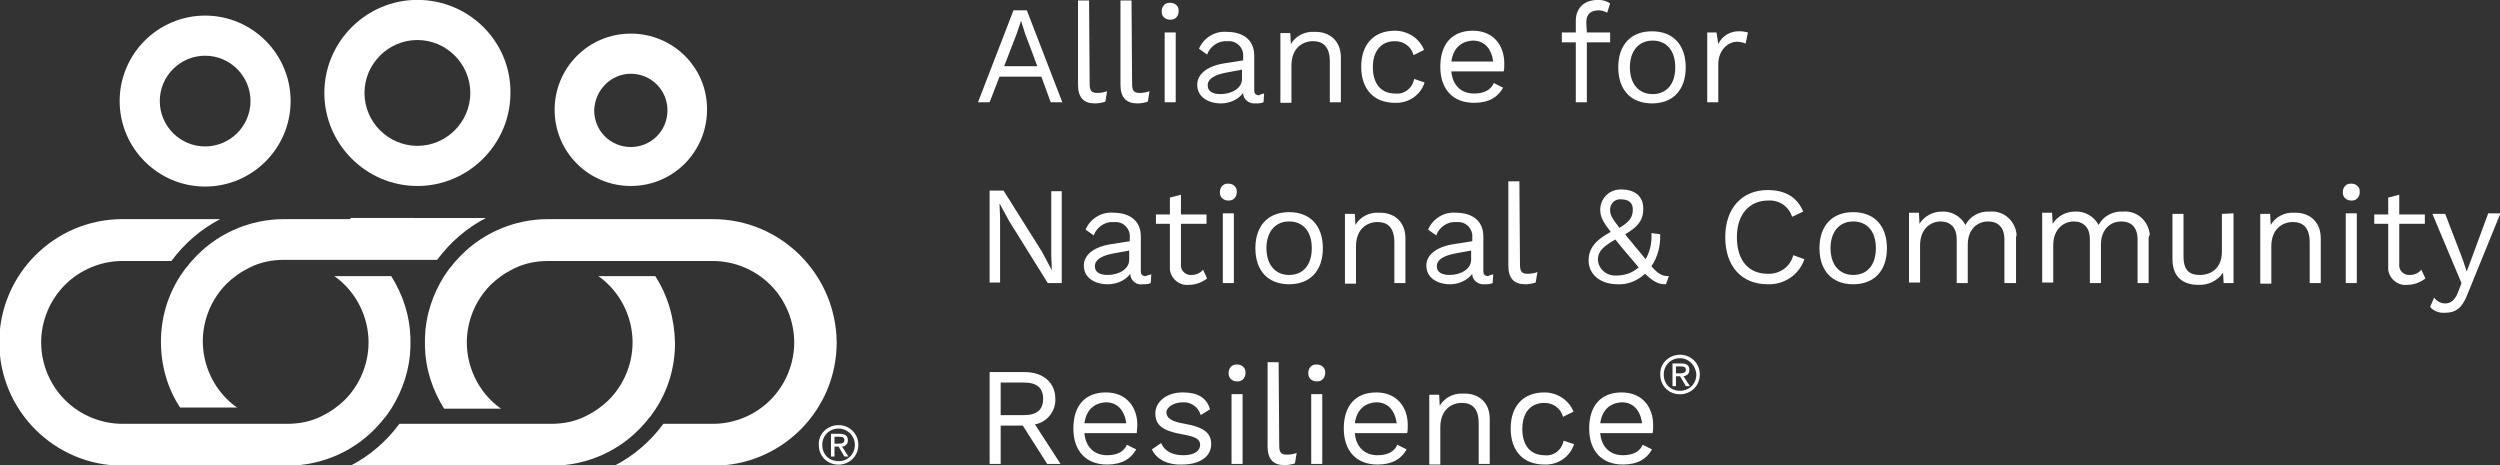 <?xml version="1.0" encoding="UTF-8"?>
<!-- Generator: Adobe Illustrator 27.1.1, SVG Export Plug-In . SVG Version: 6.00 Build 0)  -->
<svg version="1.1" xmlns="http://www.w3.org/2000/svg" xmlns:xlink="http://www.w3.org/1999/xlink" x="0px" y="0px" viewBox="0 0 429.9 80" style="enable-background:new 0 0 429.9 80;" xml:space="preserve">
<rect x="0" y="0" width="429.9" height="80" fill="#333333" stroke="none"/>
<style type="text/css">
	.st0{fill:#FFFFFF;}
</style>
<g id="white_x5F_BG">
</g>
<g id="Layer_1">
	<g id="Group_310_7_" transform="translate(-436.324 3997.481)">
		<g id="Group_304_19_">
			<g>
				<path id="Path_642_16_" class="st0" d="M615.4-3984.3h-7.2l-1.7,4.4h-2l6.1-15.8h2.3l6.1,15.8h-2L615.4-3984.3z M614.7-3986.1      l-2.1-5.6l-0.7-2.2h0l-0.7,2.1l-2.2,5.7L614.7-3986.1z"/>
				<path id="Path_643_16_" class="st0" d="M623.7-3983.1c0,1.2,0.3,1.6,1.3,1.6c0.6,0,1.2-0.1,1.7-0.3l-0.3,1.8      c-0.6,0.2-1.2,0.3-1.8,0.3c-1.9,0-2.9-1-2.9-3.2v-14.5h1.9L623.7-3983.1z"/>
				<path id="Path_644_16_" class="st0" d="M631-3983.1c0,1.2,0.3,1.6,1.3,1.6c0.6,0,1.2-0.1,1.7-0.3l-0.3,1.8      c-0.6,0.2-1.2,0.3-1.8,0.3c-1.9,0-2.9-1-2.9-3.2v-14.5h1.9L631-3983.1z"/>
				<path id="Path_645_16_" class="st0" d="M636.1-3995.6c0-0.7,0.5-1.4,1.3-1.4c0.1,0,0.1,0,0.2,0c0.7,0,1.4,0.5,1.4,1.3      c0,0.1,0,0.1,0,0.2c0,0.7-0.5,1.4-1.3,1.4c-0.1,0-0.1,0-0.2,0c-0.7,0-1.4-0.5-1.4-1.3C636.1-3995.5,636.1-3995.5,636.1-3995.6z       M638.5-3979.9h-1.9v-12h1.9V-3979.9z"/>
				<path id="Path_646_16_" class="st0" d="M653.7-3981.4l-0.1,1.5c-0.5,0.2-0.9,0.2-1.4,0.2c-1,0.1-2-0.6-2.1-1.6      c0-0.1,0-0.1,0-0.2c-0.9,1.2-2.4,1.8-3.8,1.8c-2.2,0-4.1-1.1-4.1-3.2c0-1.8,1.6-3.2,4.7-3.7l3.2-0.5v-0.7c0.1-1.4-1-2.6-2.4-2.6      c-0.1,0-0.3,0-0.4,0c-1.5-0.1-2.9,0.9-3.4,2.3l-1.4-1c0.8-1.9,2.8-3.1,4.8-2.9c2.7,0,4.7,1.3,4.7,4.1v5.9c0,0.6,0.2,0.9,0.9,0.9      C653-3981.3,653.4-3981.3,653.7-3981.4z M649.9-3983.9v-1.6l-2.7,0.5c-2.1,0.4-3.2,1.1-3.2,2.2c0,1,0.8,1.5,2.2,1.5      C648.1-3981.3,649.9-3982.3,649.9-3983.9L649.9-3983.9z"/>
				<path id="Path_647_16_" class="st0" d="M666.9-3987.6v7.7H665v-7c0-2.7-1.3-3.5-2.9-3.5c-1.7,0-3.7,1.1-3.7,4.2v6.4h-1.9v-12      h1.7l0.1,1.9c0.8-1.4,2.4-2.2,4-2.1C664.8-3992.1,666.9-3990.6,666.9-3987.6z"/>
				<path id="Path_648_16_" class="st0" d="M681.2-3988.9l-1.8,0.9c-0.4-1.5-1.7-2.4-3.2-2.4c-2.4,0-3.8,1.7-3.8,4.5      s1.4,4.5,3.8,4.5c1.6,0.2,3-0.9,3.3-2.5l1.8,0.6c-0.7,2.2-2.8,3.6-5.1,3.5c-3.6,0-5.8-2.3-5.8-6.2s2.2-6.2,5.8-6.2      C678.4-3992.2,680.4-3990.9,681.2-3988.9z"/>
				<path id="Path_649_16_" class="st0" d="M694.9-3985.2h-9c0.2,2.4,1.7,3.8,3.9,3.8c1.7,0,2.9-0.6,3.4-1.8l1.6,0.8      c-0.9,1.6-2.4,2.6-5,2.6c-3.6,0-5.8-2.3-5.8-6.2s2-6.2,5.6-6.2c3.5,0,5.4,2.5,5.4,5.6C695-3986,695-3985.6,694.9-3985.2z       M685.9-3986.9h7.2c-0.3-2.2-1.5-3.6-3.5-3.6C687.5-3990.4,686.2-3989.1,685.9-3986.9L685.9-3986.9z"/>
				<path id="Path_650_16_" class="st0" d="M709.2-3991.9h4v1.7h-4v10.3h-1.9v-10.3h-2.4v-1.7h2.4v-2c0-2.1,1.3-3.6,3.9-3.6      c0.7,0,1.4,0.2,2,0.6l-0.5,1.6c-0.4-0.2-0.9-0.4-1.4-0.4c-1.4,0-2.2,0.6-2.2,2.1L709.2-3991.9z"/>
				<path id="Path_651_16_" class="st0" d="M726.2-3985.9c0,3.9-2.2,6.2-5.8,6.2s-5.8-2.3-5.8-6.2s2.2-6.2,5.8-6.2      S726.2-3989.8,726.2-3985.9z M716.6-3985.9c0,2.8,1.5,4.6,3.9,4.6s3.9-1.7,3.9-4.6s-1.5-4.6-3.9-4.6S716.6-3988.7,716.6-3985.9z      "/>
				<path id="Path_652_16_" class="st0" d="M736.9-3991.9l-0.4,1.9c-0.5-0.2-1-0.3-1.5-0.3c-1.4,0-3.2,1.3-3.2,3.9v6.5h-1.9v-12h1.6      l0.3,2c0.7-1.5,2.2-2.3,3.8-2.2C736-3992.1,736.5-3992,736.9-3991.9z"/>
				<path id="Path_653_16_" class="st0" d="M618.9-3948.8h-2.4l-6.6-10.6l-1.7-3.1h0l0.1,2.5v11.1h-1.8v-15.8h2.4l6.6,10.5l1.7,3.2      h0l-0.1-2.5v-11.1h1.8L618.9-3948.8z"/>
				<path id="Path_654_16_" class="st0" d="M634.3-3950.3l-0.1,1.5c-0.5,0.2-0.9,0.2-1.4,0.2c-1,0.2-2-0.6-2.1-1.6      c0-0.1,0-0.1,0-0.2c-0.9,1.2-2.4,1.8-3.9,1.8c-2.2,0-4.1-1.1-4.1-3.2c0-1.8,1.6-3.2,4.7-3.7l3.2-0.5v-0.7c0.1-1.4-1-2.6-2.4-2.6      c-0.1,0-0.3,0-0.4,0c-1.5-0.1-2.9,0.9-3.4,2.3l-1.4-1c0.8-1.9,2.8-3.1,4.8-2.9c2.7,0,4.7,1.3,4.7,4.1v5.9c0,0.6,0.2,0.9,0.9,0.9      C633.7-3950.2,634-3950.2,634.3-3950.3z M630.5-3952.8v-1.6l-2.7,0.5c-2.1,0.4-3.2,1.1-3.2,2.2c0,1,0.8,1.5,2.2,1.5      C628.7-3950.2,630.5-3951.2,630.5-3952.8L630.5-3952.8z"/>
				<path id="Path_655_16_" class="st0" d="M643.9-3949.6c-0.9,0.7-2,1.1-3.1,1.1c-1.6,0.2-3.1-1-3.3-2.6c0-0.2,0-0.4,0-0.6v-7.3      h-2.4v-1.6h2.4v-2.9l1.9-0.5v3.4h4.4v1.6h-4.4v7c-0.1,0.9,0.6,1.7,1.5,1.8c0.1,0,0.2,0,0.3,0c0.8,0,1.5-0.3,2-0.9L643.9-3949.6z      "/>
				<path id="Path_656_16_" class="st0" d="M646.1-3964.5c0-0.7,0.5-1.4,1.3-1.4c0.1,0,0.1,0,0.2,0c0.7,0,1.4,0.5,1.4,1.3      c0,0.1,0,0.1,0,0.2c0,0.7-0.5,1.4-1.3,1.4c-0.1,0-0.1,0-0.2,0c-0.7,0-1.4-0.5-1.4-1.3C646.1-3964.4,646.1-3964.4,646.1-3964.5z       M648.5-3948.8h-1.9v-12h1.9V-3948.8z"/>
				<path id="Path_657_16_" class="st0" d="M663.8-3954.8c0,3.9-2.2,6.2-5.8,6.2s-5.8-2.3-5.8-6.2s2.2-6.2,5.8-6.2      S663.8-3958.7,663.8-3954.8z M654.1-3954.8c0,2.8,1.5,4.6,3.9,4.6s3.9-1.7,3.9-4.6s-1.5-4.6-3.9-4.6S654.1-3957.6,654.1-3954.8z      "/>
				<path id="Path_658_16_" class="st0" d="M678-3956.5v7.7h-1.9v-7c0-2.7-1.3-3.5-2.9-3.5c-1.7,0-3.7,1.1-3.7,4.2v6.4h-1.9v-12h1.7      l0.1,1.9c0.8-1.4,2.4-2.2,4-2.1C675.9-3961,678-3959.5,678-3956.5z"/>
				<path id="Path_659_16_" class="st0" d="M693.1-3950.3l-0.1,1.5c-0.5,0.2-0.9,0.2-1.4,0.2c-1,0.1-2-0.6-2.1-1.6      c0-0.1,0-0.1,0-0.2c-0.9,1.2-2.4,1.8-3.8,1.8c-2.2,0-4.1-1.1-4.1-3.2c0-1.8,1.6-3.2,4.7-3.7l3.2-0.5v-0.7c0.1-1.4-1-2.6-2.4-2.6      c-0.1,0-0.3,0-0.4,0c-1.5-0.1-2.9,0.9-3.4,2.3l-1.4-1c0.8-1.9,2.8-3.1,4.8-2.9c2.7,0,4.7,1.3,4.7,4.1v5.9c0,0.6,0.2,0.9,0.9,0.9      C692.4-3950.2,692.8-3950.2,693.1-3950.3z M689.3-3952.8v-1.6l-2.7,0.5c-2.1,0.4-3.2,1.1-3.2,2.2c0,1,0.8,1.5,2.2,1.5      C687.5-3950.2,689.3-3951.2,689.3-3952.8L689.3-3952.8z"/>
				<path id="Path_660_16_" class="st0" d="M697.7-3952c0,1.2,0.3,1.6,1.3,1.6c0.6,0,1.2-0.1,1.7-0.3l-0.3,1.8      c-0.6,0.2-1.2,0.3-1.8,0.3c-1.9,0-2.9-1-2.9-3.2v-14.5h1.9L697.7-3952z"/>
				<path id="Path_661_16_" class="st0" d="M723.3-3950l-0.5,1.4c-1.2,0-2-0.3-3.6-1.8c-1.3,1.2-3,1.9-4.7,1.8c-3,0-5-1.7-5-4.1      c0-1.9,1-3.4,3.8-4.9c-1.3-1.7-1.8-2.6-1.8-3.8c0-1.9,1.5-3.5,3.5-3.5c0.1,0,0.2,0,0.2,0c1.9,0,3.7,0.9,3.7,3.3      c0,1.6-0.5,2.9-3.1,4.4c0.4,0.6,1,1.2,1.6,2c0.8,0.9,1.4,1.7,1.9,2.3c0.8-1.4,1.1-2.9,1-4.5l1.5,0.2c0.1,1.9-0.4,3.9-1.5,5.5      C721.5-3950.3,722.2-3950,723.3-3950z M718.1-3951.5c-0.6-0.7-1.3-1.6-2.2-2.6c-0.7-0.8-1.3-1.6-1.8-2.2c-2.5,1.4-3,2.3-3,3.5      c0.1,1.6,1.5,2.8,3.2,2.7c0,0,0,0,0,0C715.8-3950.1,717.1-3950.6,718.1-3951.5z M713.2-3961.4c0,0.8,0.2,1.3,1.6,3.1      c2.1-1.2,2.3-2.2,2.3-3.2c0-1.1-0.7-1.7-2-1.7c-1-0.1-1.8,0.6-1.9,1.6C713.2-3961.5,713.2-3961.4,713.2-3961.4L713.2-3961.4z"/>
				<path id="Path_662_16_" class="st0" d="M740.3-3948.6c-4.5,0-7.3-3.1-7.3-8.1s2.9-8.1,7.3-8.1c3.1,0,5.1,1.3,6.1,3.7l-1.9,0.9      c-0.6-1.8-2.2-2.9-4.1-2.8c-3.2,0-5.4,2.3-5.4,6.3c0,4,2,6.3,5.3,6.3c2,0.1,3.9-1.2,4.4-3.2l1.9,0.7      C745.7-3950.2,743.1-3948.5,740.3-3948.6z"/>
				<path id="Path_663_16_" class="st0" d="M760.8-3954.8c0,3.9-2.2,6.2-5.8,6.2s-5.8-2.3-5.8-6.2s2.2-6.2,5.8-6.2      S760.8-3958.7,760.8-3954.8z M751.1-3954.8c0,2.8,1.5,4.6,3.9,4.6s3.9-1.7,3.9-4.6s-1.5-4.6-3.9-4.6S751.1-3957.6,751.1-3954.8z      "/>
				<path id="Path_664_16_" class="st0" d="M783-3956.5v7.7H781v-7.5c0-2.2-1.2-3.1-2.8-3.1c-1.9,0-3.5,1.4-3.5,4v6.6h-1.9v-7.5      c0-2.2-1.2-3.1-2.8-3.1s-3.5,1.2-3.5,4.1v6.4h-1.9v-12h1.7l0.1,1.9c0.8-1.3,2.3-2.1,3.8-2.1c1.7-0.1,3.3,0.8,4.1,2.3      c0.8-1.5,2.4-2.4,4.2-2.3c2.4-0.2,4.4,1.6,4.6,4C783-3956.8,783-3956.6,783-3956.5z"/>
				<path id="Path_665_16_" class="st0" d="M805.8-3956.5v7.7h-1.9v-7.5c0-2.2-1.2-3.1-2.8-3.1c-1.9,0-3.5,1.4-3.5,4v6.6h-1.9v-7.5      c0-2.2-1.2-3.1-2.8-3.1s-3.5,1.2-3.5,4.1v6.4h-1.9v-12h1.7l0.1,1.9c0.8-1.3,2.3-2.1,3.8-2.1c1.7-0.1,3.3,0.8,4.1,2.3      c0.8-1.5,2.4-2.4,4.2-2.3c2.4-0.2,4.4,1.6,4.6,4C805.8-3956.8,805.8-3956.6,805.8-3956.5z"/>
				<path id="Path_666_16_" class="st0" d="M820.4-3960.8v12h-1.7l-0.1-1.8c-0.9,1.4-2.6,2.2-4.3,2.1c-2.4,0-4.4-1.2-4.4-4.4v-7.8      h1.9v7.3c0,2.5,1.1,3.2,2.8,3.2c2,0,3.8-1.2,3.8-4v-6.5L820.4-3960.8z"/>
				<path id="Path_667_16_" class="st0" d="M835.4-3956.5v7.7h-1.9v-7c0-2.7-1.3-3.5-2.9-3.5c-1.7,0-3.7,1.1-3.7,4.2v6.4h-1.9v-12      h1.7l0.1,1.9c0.8-1.4,2.4-2.2,4-2.1C833.3-3961,835.4-3959.5,835.4-3956.5z"/>
				<path id="Path_668_16_" class="st0" d="M839.2-3964.5c0-0.7,0.5-1.4,1.3-1.4c0.1,0,0.1,0,0.2,0c0.7,0,1.4,0.5,1.4,1.3      c0,0.1,0,0.1,0,0.2c0,0.7-0.5,1.4-1.3,1.4c-0.1,0-0.1,0-0.2,0c-0.7,0-1.4-0.5-1.4-1.3C839.2-3964.4,839.2-3964.4,839.2-3964.5z       M841.6-3948.8h-1.9v-12h1.9V-3948.8z"/>
				<path id="Path_669_16_" class="st0" d="M853.4-3949.6c-0.9,0.7-2,1.1-3.1,1.1c-1.6,0.2-3.1-1-3.3-2.6c0-0.2,0-0.4,0-0.6v-7.3      h-2.4v-1.6h2.4v-2.9l1.9-0.5v3.4h4.4v1.6h-4.4v7c-0.1,0.9,0.6,1.7,1.5,1.8c0.1,0,0.2,0,0.3,0c0.8,0,1.5-0.3,2-0.9L853.4-3949.6z      "/>
				<path id="Path_670_16_" class="st0" d="M860.6-3946.8c-0.9,2.3-2,3.1-3.8,3.1c-1,0.1-2-0.3-2.6-1l0.7-1.6c0.4,0.6,1.2,1,1.9,1      c0.8,0,1.6-0.4,2.2-1.9l0.6-1.6l-5-11.9h2.2l3,7.8l0.7,2.1l0.9-2.4l2.8-7.6h2.1L860.6-3946.8z"/>
				<path id="Path_671_16_" class="st0" d="M612.2-3924.3h-3.8v6.6h-1.9v-15.8h6c3.2,0,5.3,1.8,5.3,4.6c0.1,2.1-1.4,4-3.5,4.4      l4.4,6.8h-2.3L612.2-3924.3z M608.4-3926.1h4c2.2,0,3.3-0.9,3.3-2.8s-1.1-2.8-3.3-2.8h-4V-3926.1z"/>
				<path id="Path_672_16_" class="st0" d="M631.8-3923h-9c0.2,2.4,1.7,3.8,3.9,3.8c1.7,0,2.9-0.6,3.4-1.8l1.6,0.8      c-0.9,1.6-2.4,2.6-5,2.6c-3.6,0-5.8-2.3-5.8-6.2s2-6.2,5.6-6.2c3.5,0,5.4,2.5,5.4,5.6C631.9-3923.9,631.8-3923.4,631.8-3923z       M622.8-3924.7h7.2c-0.3-2.2-1.5-3.6-3.5-3.6C624.4-3928.2,623.1-3926.9,622.8-3924.7L622.8-3924.7z"/>
				<path id="Path_673_16_" class="st0" d="M634.4-3920.2l1.6-1.1c0.6,1.5,2.1,2.1,3.8,2.1c2,0,2.9-0.8,2.9-1.8      c0-0.9-0.7-1.4-3.1-1.8c-3.4-0.6-4.6-1.6-4.6-3.6c0-1.9,1.8-3.6,4.7-3.6c2.6,0,4.1,0.9,4.7,2.9l-1.6,1c-0.4-1.4-1.7-2.3-3.1-2.2      c-1.6,0-2.8,0.9-2.8,1.7c0,1,0.8,1.6,3.2,2c3.3,0.6,4.5,1.6,4.5,3.5c0,2.1-1.9,3.5-5,3.5      C637.4-3917.5,635.3-3918.3,634.4-3920.2z"/>
				<path id="Path_674_16_" class="st0" d="M647.6-3933.4c0-0.7,0.5-1.4,1.3-1.4c0.1,0,0.1,0,0.2,0c0.7,0,1.4,0.5,1.4,1.3      c0,0.1,0,0.1,0,0.2c0,0.7-0.5,1.4-1.3,1.4c-0.1,0-0.1,0-0.2,0c-0.7,0-1.4-0.5-1.4-1.3C647.6-3933.3,647.6-3933.3,647.6-3933.4z       M650-3917.7h-1.9v-12h1.9V-3917.7z"/>
				<path id="Path_675_16_" class="st0" d="M656.3-3920.9c0,1.2,0.3,1.6,1.3,1.6c0.6,0,1.2-0.1,1.7-0.3l-0.3,1.8      c-0.6,0.2-1.2,0.3-1.8,0.3c-1.9,0-2.9-1-2.9-3.2v-14.5h1.9L656.3-3920.9z"/>
				<path id="Path_676_16_" class="st0" d="M661.3-3933.4c0-0.7,0.5-1.4,1.3-1.4c0.1,0,0.1,0,0.2,0c0.7,0,1.4,0.5,1.4,1.3      c0,0.1,0,0.1,0,0.2c0,0.7-0.5,1.4-1.3,1.4c-0.1,0-0.1,0-0.2,0c-0.7,0-1.4-0.5-1.4-1.3C661.3-3933.3,661.3-3933.3,661.3-3933.4z       M663.7-3917.7h-1.9v-12h1.9L663.7-3917.7z"/>
				<path id="Path_677_16_" class="st0" d="M678.3-3923h-9c0.2,2.4,1.7,3.8,3.9,3.8c1.7,0,2.9-0.6,3.4-1.8l1.6,0.8      c-0.9,1.6-2.4,2.6-5,2.6c-3.6,0-5.8-2.3-5.8-6.2s2-6.2,5.6-6.2c3.5,0,5.4,2.5,5.4,5.6C678.4-3923.9,678.4-3923.4,678.3-3923z       M669.3-3924.7h7.2c-0.3-2.2-1.5-3.6-3.5-3.6C670.9-3928.2,669.6-3926.9,669.3-3924.7L669.3-3924.7z"/>
				<path id="Path_678_16_" class="st0" d="M692.5-3925.4v7.7h-1.9v-7c0-2.7-1.3-3.5-2.9-3.5c-1.7,0-3.7,1.1-3.7,4.2v6.4h-1.9v-12      h1.7l0.1,1.9c0.8-1.4,2.4-2.2,4-2.1C690.4-3929.9,692.5-3928.5,692.5-3925.4z"/>
				<path id="Path_679_16_" class="st0" d="M706.9-3926.7l-1.8,0.9c-0.4-1.5-1.7-2.4-3.2-2.4c-2.4,0-3.8,1.7-3.8,4.5      s1.4,4.5,3.8,4.5c1.6,0.2,3-0.9,3.3-2.5l1.8,0.6c-0.7,2.2-2.8,3.6-5.1,3.5c-3.6,0-5.8-2.3-5.8-6.2s2.2-6.2,5.8-6.2      C704.1-3930,706.1-3928.7,706.9-3926.7z"/>
				<path id="Path_680_16_" class="st0" d="M720.5-3923h-9c0.2,2.4,1.7,3.8,3.9,3.8c1.7,0,2.9-0.6,3.4-1.8l1.6,0.8      c-0.9,1.6-2.4,2.6-5,2.6c-3.6,0-5.8-2.3-5.8-6.2s2-6.2,5.6-6.2c3.5,0,5.4,2.5,5.4,5.6C720.6-3923.9,720.6-3923.4,720.5-3923z       M711.5-3924.7h7.2c-0.3-2.2-1.5-3.6-3.5-3.6C713.1-3928.2,711.8-3926.9,711.5-3924.7L711.5-3924.7z"/>
			</g>
		</g>
		<g id="Group_309_11_">
			<path id="Path_681_11_" class="st0" d="M509.5-3937.9c0-0.2,0-0.5,0-0.8s0-0.5,0-0.8c0,0.2,0,0.5,0,0.8     S509.5-3938.1,509.5-3937.9z"/>
			<g id="Group_306_11_">
				<g id="Group_305_11_">
					<path id="Path_682_19_" class="st0" d="M496.6-3959.8h-11.4c-6.1,0-11.9,2.6-15.9,7.2c-0.4,0.4-0.7,0.9-1.1,1.3       c-0.3,0.4-0.6,0.9-0.9,1.3c-2.2,3.4-3.3,7.3-3.3,11.3c0,4,1.1,8,3.3,11.3h9.8c-0.6-0.4-1.2-0.9-1.8-1.5       c-2.6-2.6-4.1-6.2-4.1-9.9c0-3.7,1.5-7.3,4.1-9.9c0.5-0.5,1.1-1,1.8-1.5c0.7-0.5,1.4-0.9,2.2-1.3c1.8-0.9,3.8-1.3,5.9-1.3h26.3       c2.2-3,5.1-5.5,8.4-7.2H496.6z"/>
					<path id="Path_683_19_" class="st0" d="M549-3950h-9.8c0.6,0.4,1.2,0.9,1.8,1.5c2.6,2.6,4.1,6.2,4.1,9.9c0,3.7-1.5,7.3-4.1,9.9       c-0.5,0.5-1.1,1-1.8,1.5c-0.7,0.5-1.4,0.9-2.2,1.3c-1.8,0.9-3.8,1.3-5.9,1.3H505c-2.2,3-5.1,5.5-8.4,7.2h34.6       c6.1,0,11.9-2.6,15.9-7.2c0.4-0.4,0.7-0.9,1.1-1.3c0.3-0.4,0.6-0.9,0.9-1.3c2.2-3.4,3.3-7.3,3.3-11.3       C552.3-3942.7,551.2-3946.6,549-3950z"/>
				</g>
				<path id="Path_684_19_" class="st0" d="M508.1-3990.6c5,0,9.1,4.1,9.1,9.1c0,5-4.1,9.1-9.1,9.1c-5,0-9.1-4.1-9.1-9.1      C499-3986.5,503.1-3990.6,508.1-3990.6 M508.1-3997.5c-8.8,0-16,7.2-16,16c0,8.8,7.2,16,16,16c8.8,0,16-7.2,16-16      C524.2-3990.3,517-3997.5,508.1-3997.5L508.1-3997.5z"/>
			</g>
			<g id="Group_307_11_">
				<path id="Path_685_19_" class="st0" d="M558.9-3959.8h-28.3c-6.1,0-11.9,2.6-15.9,7.2c-0.4,0.4-0.7,0.9-1.1,1.3      c-0.3,0.4-0.6,0.9-0.9,1.3c-2,3.2-3.2,6.8-3.3,10.6c0,0.2,0,0.5,0,0.8s0,0.5,0,0.8c0.1,3.8,1.3,7.4,3.3,10.6h9.8      c-0.6-0.4-1.2-0.9-1.8-1.5c-2.6-2.6-4.1-6.2-4.1-9.9c0-3.7,1.5-7.3,4.1-9.9c0.5-0.5,1.1-1,1.8-1.5c0.7-0.5,1.4-0.9,2.2-1.3      c1.8-0.9,3.8-1.3,5.9-1.3h28.3c3.7,0,7.3,1.5,9.9,4.1c2.6,2.6,4.1,6.2,4.1,9.9c0,3.7-1.5,7.3-4.1,9.9c-2.6,2.6-6.2,4.1-9.9,4.1      h-8.5c-2.2,3-5.1,5.5-8.4,7.2h17c11.7,0,21.2-9.5,21.2-21.2C580.1-3950.3,570.6-3959.8,558.9-3959.8z"/>
				<path id="Path_686_19_" class="st0" d="M544.8-3984.8c3.5,0,6.3,2.8,6.3,6.3c0,3.5-2.8,6.3-6.3,6.3c-3.5,0-6.3-2.8-6.3-6.3      C538.6-3982,541.4-3984.8,544.8-3984.8 M544.8-3991.7c-7.3,0-13.1,5.9-13.1,13.1c0,7.3,5.9,13.1,13.1,13.1      c7.3,0,13.1-5.9,13.1-13.1C558-3985.8,552.1-3991.7,544.8-3991.7C544.8-3991.7,544.8-3991.7,544.8-3991.7z"/>
			</g>
			<g id="Group_308_11_">
				<path id="Path_687_19_" class="st0" d="M506.9-3939.4c-0.1-3.8-1.3-7.4-3.3-10.6h-9.8c0.6,0.4,1.2,0.9,1.8,1.5      c2.6,2.6,4.1,6.2,4.1,9.9c0,3.7-1.5,7.3-4.1,9.9c-0.5,0.5-1.1,1-1.8,1.5c-0.7,0.5-1.4,0.9-2.2,1.3c-1.8,0.9-3.8,1.3-5.9,1.3      h-28.3c-3.7,0-7.3-1.5-9.9-4.1c-2.6-2.6-4.1-6.2-4.1-9.9c0-3.7,1.5-7.3,4.1-9.9c2.6-2.6,6.2-4.1,9.9-4.1h8.4      c2.2-3,5.1-5.5,8.4-7.2h-16.8c-11.7,0-21.2,9.5-21.2,21.2c0,11.7,9.5,21.2,21.2,21.2h28.3c6.1,0,11.9-2.6,15.9-7.2      c0.4-0.4,0.7-0.9,1.1-1.3c0.3-0.4,0.6-0.9,0.9-1.3c2-3.2,3.2-6.8,3.3-10.6c0-0.2,0-0.5,0-0.8S506.9-3939.1,506.9-3939.4z"/>
				<path id="Path_688_19_" class="st0" d="M471.6-3987.9c4.3,0,7.8,3.5,7.8,7.8l0,0c0,4.3-3.5,7.8-7.8,7.8c-4.3,0-7.8-3.5-7.8-7.8      C463.8-3984.4,467.3-3987.9,471.6-3987.9L471.6-3987.9 M471.6-3994.8c-8.1,0-14.7,6.6-14.7,14.7l0,0c0,8.1,6.6,14.7,14.7,14.7      c8.1,0,14.7-6.6,14.7-14.7l0,0C486.3-3988.2,479.7-3994.8,471.6-3994.8z"/>
			</g>
		</g>
	</g>
	<g>
		<g>
			<g>
				<g>
					<path class="st0" d="M288.9,61c1.8,0,3.4,1.4,3.4,3.4c0,2-1.6,3.4-3.4,3.4c-1.9,0-3.4-1.4-3.4-3.4C285.4,62.5,287,61,288.9,61z        M288.9,61.6c-1.6,0-2.8,1.2-2.8,2.8c0,1.7,1.2,2.8,2.8,2.8c1.6,0,2.8-1.2,2.8-2.8C291.6,62.8,290.4,61.6,288.9,61.6z        M288.2,66.4h-0.6v-3.9h1.5c0.9,0,1.4,0.3,1.4,1.1c0,0.7-0.4,1-1,1.1l1.1,1.7h-0.7l-1-1.7h-0.7V66.4z M288.2,64.2h0.7       c0.7,0,1-0.2,1-0.6c0-0.4-0.2-0.6-0.9-0.6h-0.8V64.2z"/>
				</g>
			</g>
		</g>
	</g>
</g>
<g id="Layer_3">
	<g>
		<g>
			<g>
				<path class="st0" d="M144.2,73.1c1.8,0,3.4,1.4,3.4,3.4c0,2-1.6,3.4-3.4,3.4c-1.9,0-3.4-1.4-3.4-3.4      C140.7,74.6,142.3,73.1,144.2,73.1z M144.2,73.7c-1.6,0-2.8,1.2-2.8,2.8c0,1.7,1.2,2.8,2.8,2.8c1.6,0,2.8-1.2,2.8-2.8      C147,74.9,145.7,73.7,144.2,73.7z M143.5,78.5h-0.6v-3.9h1.5c0.9,0,1.4,0.3,1.4,1.1c0,0.7-0.4,1-1,1.1l1.1,1.7h-0.7l-1-1.7h-0.7      V78.5z M143.5,76.3h0.7c0.7,0,1-0.2,1-0.6c0-0.4-0.2-0.6-0.9-0.6h-0.8V76.3z"/>
			</g>
		</g>
	</g>
</g>
</svg>